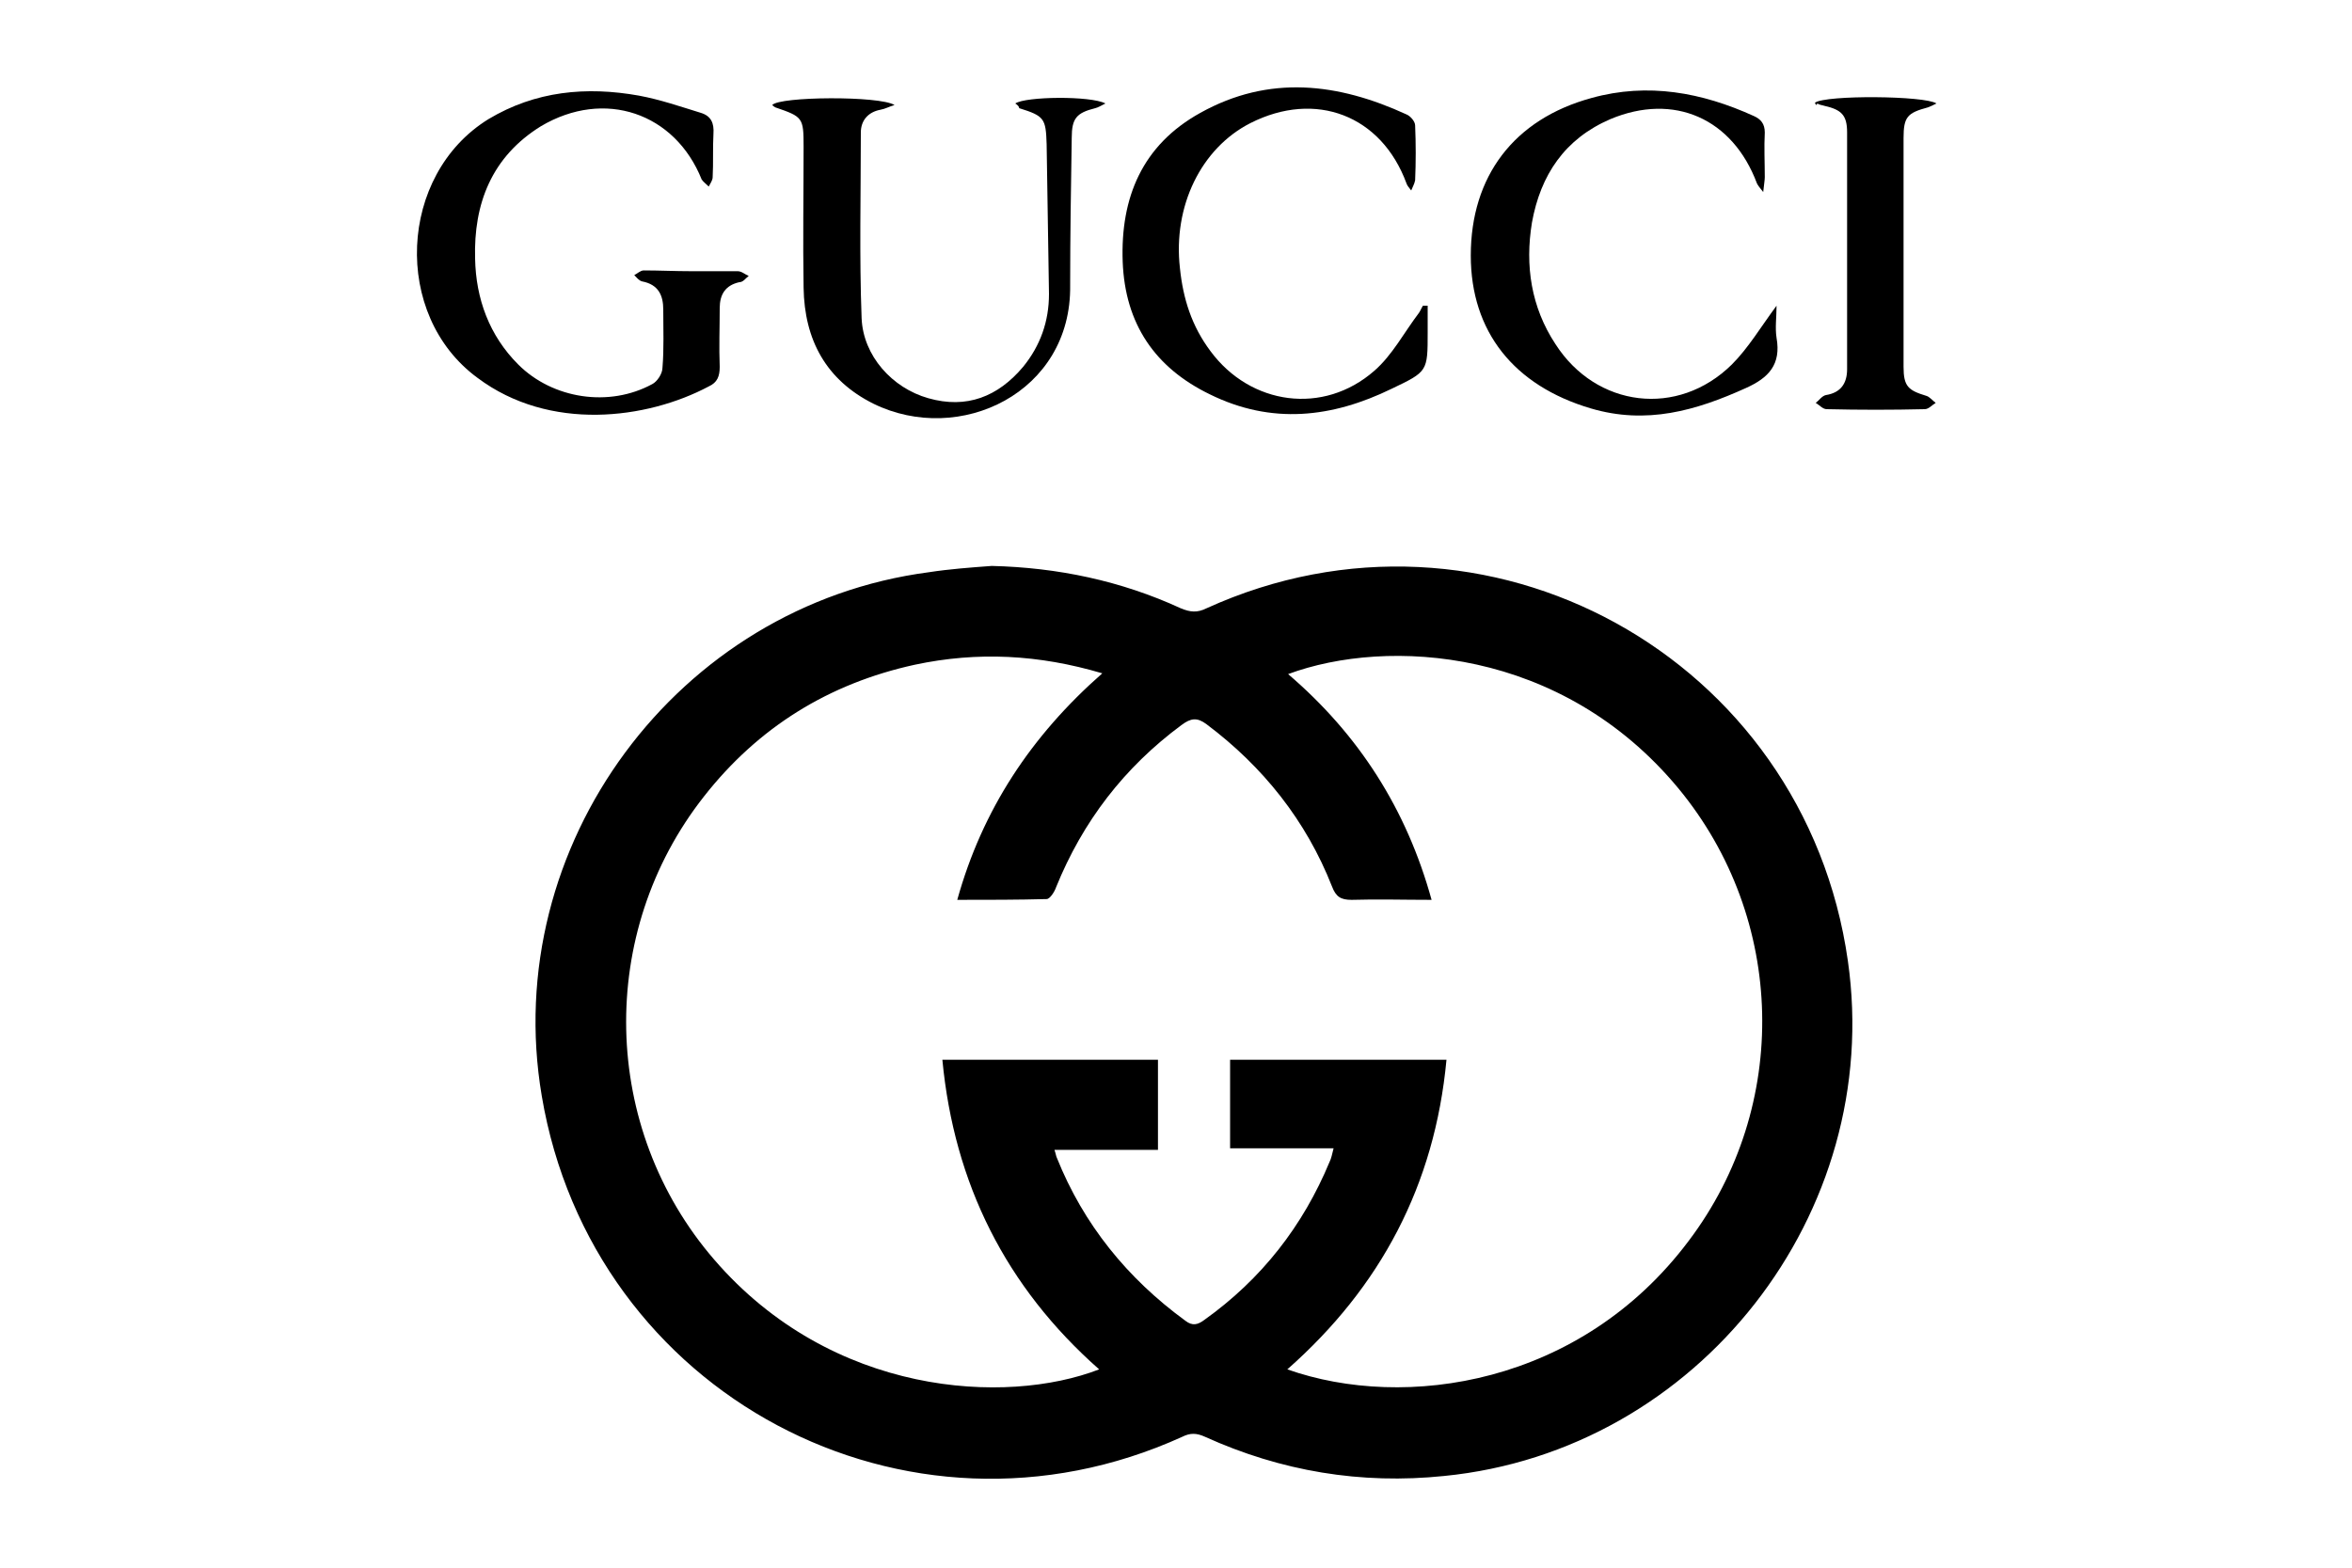 <svg xml:space="preserve" style="enable-background:new 0 0 300 200;" viewBox="0 0 300 200" y="0px" x="0px" xmlns:xlink="http://www.w3.org/1999/xlink" xmlns="http://www.w3.org/2000/svg" id="Layer_1" version="1.1">
<style type="text/css">
	.st0{display:none;}
	.st1{display:inline;}
</style>
<g class="st0">
	<path d="M57,168.9c0-6.7-0.1-13.2,0.1-19.7c0.1-2.8-0.8-4.5-3.5-5.6c-3.4-1.4-6.7-3-10-4.7c-0.9-0.5-2.2-1.5-2.2-2.3
		c0-0.8,1.1-1.9,2.1-2.5c3.7-2.2,7.5-4.4,11.3-6.4c1.9-1,2.7-2.3,2.7-4.5c0.1-13.5,0.3-27,0.5-40.6c0.1-4,4.3-8.3,8.3-8.1
		c0.7,0,1.7,0.9,2,1.7c0.4,0.8,0.2,1.9,0.2,2.9c-0.2,11.7-0.5,23.4-0.7,35.2c0,1.1,0.5,2.1,0.8,3.2c1.1-0.3,2.3-0.4,3.2-1
		c8.2-5.7,15.3-12.7,20.4-21.3c3.3-5.5,4.3-11.6,3.6-18c-0.8-6.7-5.2-10.4-12.9-11c-5.5-0.4-10.9,0.2-15.9,2.3
		c-19.7,8-38.4,17.8-54.8,31.6c-1.2,1-2.2,2.2-3.3,3.1c-0.5,0.4-1.3,1-1.8,0.8c-0.5-0.2-0.9-1.1-1-1.7c-0.6-8.7,1.4-16.1,9.6-21
		c18.1-10.7,36.9-19.6,57.7-23.5c6.7-1.3,13.3-0.6,19.4,2.7c9,4.9,12.8,14.5,9.6,25c-1,3.5-2.6,7-4.5,10
		c-7.2,11.4-16.3,21.1-28,28.1c-1.9,1.2-2.8,2.5-2.7,4.8c0.1,2.2,0.1,4.3-0.1,6.5c-0.2,2.3,0.7,3.6,2.8,4.6
		c11.3,5.4,22.5,10.9,33.8,16.4c4.9,2.4,5.3,7.3,0.5,10.3c-1.2,0.7-3.5,0.3-5-0.3c-9.3-4.3-18.5-8.9-27.8-13.3
		c-3.8-1.9-4.5-1.4-4.5,2.9c0,1,0,2,0,3C67,164.8,63.5,168.5,57,168.9z" class="st1"></path>
	<path d="M226.9,44.2c-0.1,7.2-3.1,13.2-8,18.1c-4.9,4.9-10.6,9.2-16.1,13.5c-3.8,2.9-4.2,4.4-0.6,7.6
		c3.8,3.3,7.8,6.4,11.8,9.5c7,5.4,7.6,12.8,1.6,19.4c-6.4,7.1-12.7,14.3-18.9,21.6c-1.7,2-3.1,4.5-4.6,6.7c-1.4,2-3,2.1-4.2,0
		c-1.1-2-2.1-4.2-2.8-6.4c-0.9-2.9,0.1-5.3,2.2-7.6c5.3-5.8,10.4-11.7,15.5-17.6c1.2-1.4,2.2-3.1,3-4.8c1.9-3.7,1.3-7.2-1.4-10.2
		c-2.5-2.7-5.1-5.3-7.5-8.2c-3.6-4.3-3.3-7.2,0.3-11.5c4.5-5.3,9-10.6,13.1-16.1c3.2-4.4,4.9-9.4,4.6-15c-0.1-1.3-0.3-2.7-0.7-4
		c-1.8-5.5-7.6-7.2-11.8-3.2c-2,1.9-3.6,4.3-4.9,6.7c-3.7,6.8-5,14.3-5.3,21.9c-0.6,15.5-0.9,31-1.1,46.5c-0.1,6.1-2,9-8.7,11.8
		c-2.2,0.9-2.9,0.1-2.8-2.2c0.6-8.6,1.2-17.2,1.6-25.9c0.6-11.6,0.5-23.3,1.9-34.8c1.4-10.9,6.8-20.3,16-26.9
		c4.2-3.1,9-4.8,14.3-5.2c4.2-0.3,7.3,1.5,9.7,4.8C225.6,36,226.9,39.9,226.9,44.2z" class="st1"></path>
	<path d="M121.3,128.5c-1.5,2.2-2.5,4.1-3.8,5.6c-1.6,1.8-3.3,3.6-5.3,4.9c-2.4,1.5-4.2,1-5.8-1.4
		c-1.1-1.5-1.8-3.2-2.9-5.1c-1.8,2.1-3.2,4.2-5.1,5.8c-2.2,2-4.5,4-7,5.3c-3.6,1.8-6.6,0-7.3-4c-1.2-6.4,4.6-17.4,10.5-20
		c0.2-0.1,0.3-0.2,0.5-0.2c3.8-0.5,7.5-0.7,10.9-3.2c2.1-1.6,4,0.1,4.7,3c0.6,2.5,1.2,5.1,2.2,7.5c1.1,2.7,3.2,3,4.6,0.5
		c2-3.6,3.4-7.5,5.1-11.2c0.6-1.4,1.1-2.9,2.2-3.9c1.8-1.7,3.6-0.9,4,1.6c0.3,2.3,0.4,4.7,0.9,6.9c0.2,1,1.2,2.5,1.9,2.6
		c1,0.1,2.5-0.7,3-1.6c1.9-3,3.5-6.3,5.2-9.4c1-1.9,2.1-3.8,3.3-5.6c0.4-0.5,1.5-1,2-0.8c0.5,0.2,0.9,1.2,1.1,1.9
		c0.2,0.5,0,1.1,0,1.6c-0.4,19.9-0.7,39.8-1.1,59.7c0,2.4-0.8,3.4-3.4,3.3c-6.4-0.2-6.1,0.9-5.9-5.9c0.2-11.8,0.4-23.6,0.6-35.4
		c0-1-0.5-1.9-0.8-2.9c-0.8,0.6-1.6,1.2-2.3,1.9c-1.3,1.4-2.3,3-3.7,4.3c-2.2,2-4.2,1.7-5.9-0.8
		C122.9,132.1,122.3,130.5,121.3,128.5z M102.7,125.6c-0.3-0.6-0.4-1.5-0.9-1.7c-0.6-0.2-1.6,0-2.2,0.3c-3.8,2.5-5.9,6.1-6.7,10.6
		c-0.1,0.7,0.1,1.9,0.5,2.1c0.5,0.3,1.6,0,2.2-0.4C99.2,133.7,101,129.8,102.7,125.6z" class="st1"></path>
	<path d="M294,92c-0.1,0.8,0.2,1.7-0.2,2.1c-2.2,2.3-4.2,5-6.8,6.7c-2.8,1.8-5.5,0.6-6.9-2.4c-1-2-1.3-4.3-2.2-6.4
		c-0.4-0.9-1.3-1.5-1.9-2.3c-0.7,0.6-1.6,1.2-2,1.9c-2,3.1-3.7,6.4-5.7,9.5c-0.7,1.1-1.8,2.1-2.9,2.8c-2.3,1.6-4.1,0.8-4.9-1.9
		c-0.3-0.9-0.5-1.8-1-3.3c-1,1.2-1.7,1.9-2.2,2.6c-1.4,1.8-2.5,3.8-4.1,5.4c-3.1,3.1-6.5,2.6-8.7-1.2c-0.7-1.2-1.3-2.5-2.1-4.1
		c-1.9,2.2-3.4,4.3-5.3,6.1c-2.3,2.3-4.6,4.6-7.3,6.3c-3.5,2.2-6.4,0.4-6.7-3.7c-0.7-8.4,6.4-19.6,14.1-22.5
		c0.8-0.3,1.6-0.6,2.3-0.6c2.2,0.1,3.9-0.4,5.5-2.1c1.9-1.9,4.2-0.9,4.9,1.7c0.4,1.8,0.5,3.7,0.7,5.6c0.1,1.1,0.3,2.2,0.6,3.2
		c0.8,2.8,2.6,3.2,4.4,0.9c1.4-1.8,2.5-4,3.5-6c1.1-2.1,1.8-4.3,2.9-6.4c0.6-1.1,1.2-2.3,2.2-3.1c0.9-0.7,2.4-1.5,3.2-1.2
		c0.9,0.3,1.6,1.8,2,2.9c0.3,0.9-0.2,2-0.1,2.9c0.1,0.9,0.5,1.7,0.8,2.6c0.8-0.5,1.9-0.8,2.4-1.5c1.6-2.3,3-4.7,4.5-7.1
		c0.9-1.5,1.8-3.8,3.9-2.9c1.5,0.6,2.7,2.4,3.4,4c0.9,2.1,1.2,4.5,1.8,6.8C287.3,92.6,288.6,93.4,294,92z M240.8,92.7
		c-1,0.3-1.4,0.4-1.6,0.6c-3.7,2.3-5.9,5.7-6.9,9.9c-0.1,0.5,0.2,1.7,0.4,1.7c0.8,0,2.1,0.1,2.5-0.4c2.3-3.1,4.4-6.3,6.4-9.5
		C241.7,94.5,241,93.5,240.8,92.7z" class="st1"></path>
	<path d="M164.7,101.1c1.7,1.1,3.8,1.9,5,3.4c1.5,1.9,0.6,4.1-0.6,6.1c-2.2,3.6-6.9,5.7-10.9,5.1c-4-0.7-5.6-3.6-4-7.3
		C155.8,104.4,160,101.7,164.7,101.1z" class="st1"></path>
</g>
<g>
	<path d="M126.5,72.2c8.4,0.2,16.5,1.9,24.1,5.4c1.2,0.5,2.1,0.6,3.3,0c35.6-16.2,76.3,6.2,81.8,45c4.6,32.2-19.1,62.5-51.5,65.7
		c-10.6,1.1-20.8-0.6-30.5-5c-1.1-0.5-1.9-0.5-2.9,0c-35.2,16-75.3-5.4-81.7-43.5c-5.4-31.9,17.3-62.6,49.4-66.8
		C121.1,72.6,123.8,72.4,126.5,72.2z M140.6,85.9c-8.1-2.4-15.9-2.8-23.9-1.1c-11,2.4-20,8-26.9,16.8c-13.7,17.4-13.2,42.3,1.3,59.1
		c15,17.4,37.2,18.6,49.1,14c-11.9-10.5-18.5-23.7-20-39.5c9.3,0,18.4,0,27.5,0c0,3.8,0,7.5,0,11.5c-4.5,0-8.8,0-13.2,0
		c0.2,0.6,0.2,0.8,0.3,1c3.4,8.5,9,15.4,16.4,20.8c0.9,0.7,1.6,0.5,2.4-0.1c7.3-5.2,12.6-12,16-20.2c0.2-0.4,0.3-0.9,0.5-1.7
		c-4.5,0-8.8,0-13.2,0c0-4,0-7.6,0-11.3c9.2,0,18.3,0,27.6,0c-1.5,16-8.4,29-20.3,39.5c15,5.3,37.4,2,51.2-16.4
		c13-17.2,12.4-41.1-1.3-57.7c-14.9-18-37.1-19.3-49.8-14.6c9,7.7,15.1,17.2,18.3,28.8c-3.6,0-6.9-0.1-10.2,0c-1.4,0-2-0.4-2.5-1.7
		c-3.3-8.4-8.8-15.3-16-20.7c-1.2-0.9-2-0.8-3.2,0.1c-7.3,5.4-12.6,12.3-16,20.7c-0.2,0.6-0.8,1.5-1.2,1.5
		c-3.7,0.1-7.4,0.1-11.4,0.1C125.3,103.3,131.5,93.9,140.6,85.9z"></path>
	<path d="M88.2,34.6c2,0,3.9,0,5.9,0c0.5,0,0.9,0.4,1.4,0.6c-0.4,0.3-0.7,0.8-1.2,0.8c-1.8,0.4-2.5,1.6-2.5,3.3c0,2.5-0.1,5,0,7.5
		c0,1.2-0.3,2-1.4,2.5c-7.9,4.2-20.3,5.8-29.5-1.1c-10.9-8-10.1-25.9,1.4-33c6-3.6,12.5-4.2,19.2-3c2.7,0.5,5.3,1.4,7.9,2.2
		c1.3,0.4,1.7,1.3,1.6,2.7c-0.1,1.8,0,3.7-0.1,5.5c0,0.4-0.3,0.8-0.5,1.2c-0.3-0.3-0.7-0.6-0.9-0.9c-3.4-8.5-12.4-11.6-20.5-6.8
		C62.7,20,60.4,26,60.6,33c0.1,5.1,1.8,9.8,5.5,13.5c4.4,4.4,11.6,5.5,17.1,2.5c0.6-0.3,1.3-1.3,1.3-2.1c0.2-2.4,0.1-4.9,0.1-7.4
		c0-1.8-0.6-3.2-2.7-3.6c-0.4-0.1-0.7-0.5-1-0.8c0.4-0.2,0.8-0.6,1.2-0.6C84.1,34.5,86.1,34.6,88.2,34.6z"></path>
	<path d="M129.5,13.2c1.3-0.9,9.6-1,11.5,0c-0.6,0.3-0.9,0.5-1.3,0.6c-2.4,0.6-3,1.3-3,3.8c-0.1,6.3-0.2,12.5-0.2,18.8
		c0.2,13.7-14.1,20.5-25.1,15.1c-6-3-8.8-8.1-8.9-14.8c-0.1-6,0-12,0-18c0-3.7-0.1-3.8-3.6-5c-0.2-0.1-0.3-0.2-0.4-0.3
		c0.9-1.1,13.7-1.2,15.6,0c-0.7,0.2-1.2,0.5-1.8,0.6c-1.6,0.3-2.5,1.4-2.5,2.9c0,7.9-0.2,15.8,0.1,23.7c0.2,4.8,3.9,8.9,8.5,10.2
		c4.9,1.4,8.9-0.2,12.1-4c2.2-2.7,3.3-5.8,3.3-9.3c-0.1-6.4-0.2-12.8-0.3-19.1c-0.1-3.3-0.3-3.6-3.5-4.6
		C130,13.6,129.8,13.4,129.5,13.2z"></path>
	<path d="M180,24.3c-0.3-0.4-0.5-0.6-0.6-0.9c-3.2-8.7-11.6-11.9-19.9-7.7c-6.3,3.2-9.9,10.6-9,18.5c0.4,3.9,1.5,7.4,3.9,10.6
		c5.1,6.9,14.4,8.2,20.9,2.5c2.3-2,3.8-4.9,5.7-7.4c0.2-0.3,0.3-0.6,0.5-0.9c0.2,0,0.4,0,0.6,0c0,1.1,0,2.3,0,3.4c0,5,0,5-4.6,7.2
		c-7.6,3.7-15.3,4.6-23.2,0.7c-7-3.4-10.8-9-11.1-16.9c-0.3-8.2,2.5-14.9,9.9-19c8.8-4.9,17.6-3.8,26.3,0.2c0.5,0.2,1.1,0.9,1.1,1.4
		c0.1,2.3,0.1,4.7,0,7C180.4,23.5,180.2,23.8,180,24.3z"></path>
	<path d="M224.9,24.5c-0.5-0.6-0.7-0.9-0.8-1.1c-3.1-8.3-10.6-11.6-18.7-8.2c-5.8,2.5-8.9,7.1-10,13.2c-0.9,5.5-0.1,10.8,3,15.5
		c5.2,8.1,15.6,9.4,22.5,2.6c2.1-2.1,3.7-4.8,5.7-7.5c0,1.5-0.2,2.8,0,4.1c0.6,3.4-1,5.1-3.9,6.4c-6.4,2.9-12.7,4.7-19.8,2.6
		c-9.8-2.9-15.3-9.8-15.3-19.5c0-10.1,5.5-17.4,15.4-20.1c7.2-2,14.1-0.7,20.7,2.3c0.9,0.4,1.4,1,1.4,2.1c-0.1,1.9,0,3.8,0,5.7
		C225.1,23,225,23.5,224.9,24.5z"></path>
	<path d="M231.5,13.1c1.4-1,14-0.9,15.5,0.1c-0.4,0.2-0.8,0.4-1.1,0.5c-2.6,0.7-3.1,1.2-3.1,3.9c0,5.7,0,11.4,0,17.1
		c0,4,0,8.1,0,12.1c0,2.5,0.6,3,2.9,3.7c0.4,0.1,0.8,0.6,1.2,0.9c-0.5,0.3-0.9,0.8-1.4,0.8c-4.2,0.1-8.3,0.1-12.5,0
		c-0.5,0-0.9-0.5-1.4-0.8c0.4-0.3,0.8-0.9,1.3-1c1.9-0.3,2.7-1.5,2.7-3.3c0-10.1,0-20.1,0-30.2c0-2.2-0.7-2.9-2.9-3.4
		c-0.3-0.1-0.6-0.1-0.9-0.3C231.7,13.5,231.6,13.4,231.5,13.1z"></path>
</g>
</svg>
